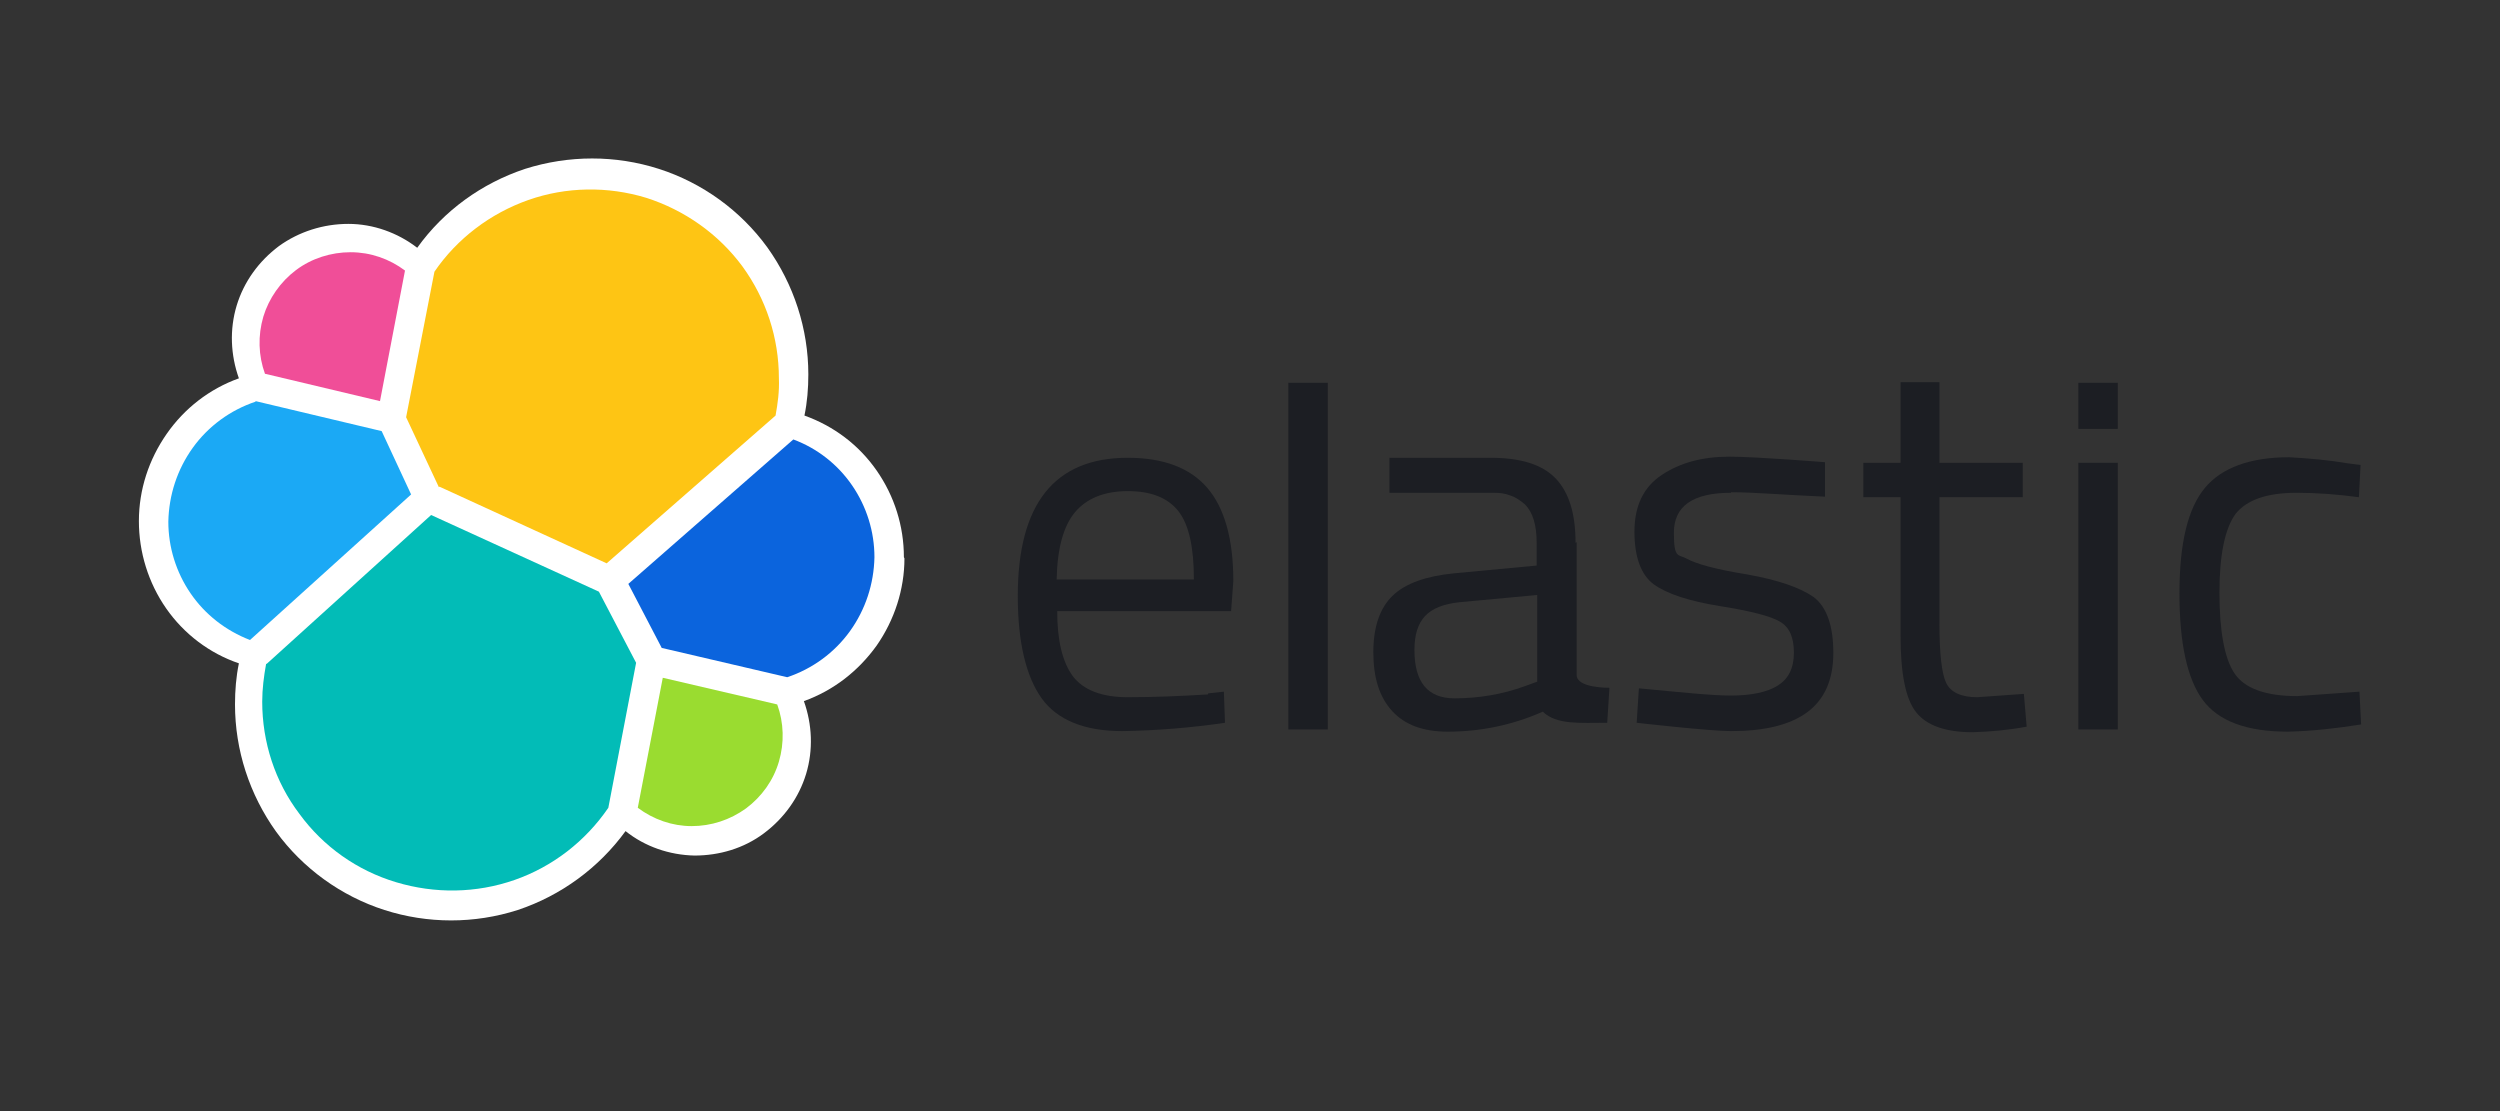 <?xml version="1.0" encoding="utf-8"?>
<svg xmlns="http://www.w3.org/2000/svg" xmlns:i="http://ns.adobe.com/AdobeIllustrator/10.0/" id="Layer_1" version="1.1" viewBox="0 0 450 200">
  <rect x="0" y="0" width="450" height="200" fill="#333333" stroke="none"/>
  <defs>
    <style> .st0 { fill: #f04e98; } .st1 { fill: #1ba9f5; } .st2 { fill: #fff; } .st3 { fill: #fec514; } .st4 { fill: #9adc30; } .st5 { fill: #0b64dd; } .st6 { fill: #02bcb7; } .st7 { fill: #1c1e23; } </style>
  </defs>
  <path class="st2" d="M162.7,100.3c0-5.6-1.7-11-4.9-15.6-3.2-4.6-7.7-8-13-9.9.5-2.4.7-4.9.7-7.4,0-8.2-2.6-16.2-7.4-22.9-4.8-6.6-11.7-11.6-19.5-14.1-7.8-2.5-16.2-2.5-24.1,0-7.8,2.6-14.6,7.5-19.4,14.2-3.5-2.7-7.9-4.3-12.4-4.3s-8.9,1.4-12.5,4c-3.6,2.7-6.3,6.4-7.6,10.7-1.3,4.3-1.1,8.9.4,13.1-5.3,1.9-9.8,5.4-13,10-3.2,4.6-5,10-5,15.7,0,5.6,1.7,11.1,4.9,15.7,3.2,4.6,7.8,8.1,13.1,9.9-.5,2.4-.7,4.9-.7,7.4,0,8.2,2.6,16.2,7.4,22.9,4.8,6.6,11.7,11.6,19.5,14.1,7.8,2.5,16.2,2.5,24,0,7.8-2.6,14.6-7.6,19.4-14.2,3.5,2.8,7.9,4.3,12.4,4.4,4.5,0,8.9-1.3,12.5-4,3.6-2.7,6.3-6.4,7.6-10.7,1.3-4.3,1.1-8.9-.4-13.1,5.3-1.9,9.8-5.4,13.1-10,3.2-4.6,5-10.1,5-15.7"/>
  <path class="st3" d="M79.1,87.6l30.1,13.8,30.4-26.6c.4-2.2.7-4.4.6-6.7,0-7.3-2.3-14.3-6.6-20.2-4.3-5.8-10.4-10.1-17.3-12.3-6.9-2.1-14.4-2-21.2.4-6.8,2.4-12.8,6.9-16.9,12.9l-5.1,26.2,5.9,12.6Z"/>
  <path class="st6" d="M47.9,119.5c-.4,2.2-.7,4.5-.7,6.8,0,7.3,2.3,14.4,6.7,20.2,4.3,5.9,10.4,10.2,17.4,12.3,7,2.1,14.4,2,21.3-.4,6.9-2.4,12.8-7,16.9-13l5-26.1-6.7-12.8-30.2-13.8-29.6,26.8Z"/>
  <path class="st0" d="M47.8,67.3l20.6,4.9,4.5-23.5c-2.8-2.1-6.2-3.3-9.8-3.3-3.5,0-7,1.1-9.8,3.2-2.8,2.1-4.9,5.1-5.9,8.4-1,3.4-.9,7,.3,10.3Z"/>
  <path class="st1" d="M46,72.3c-4.5,1.5-8.5,4.4-11.3,8.3-2.8,3.9-4.3,8.5-4.4,13.3,0,4.6,1.4,9.1,4,12.9,2.6,3.8,6.3,6.7,10.7,8.4l29-26.2-5.3-11.4-22.7-5.4Z"/>
  <path class="st4" d="M114.8,145.4c2.8,2.1,6.2,3.3,9.7,3.3,3.5,0,6.9-1.1,9.8-3.2,2.8-2.1,4.9-5,5.9-8.4,1-3.4.9-7-.3-10.3l-20.6-4.8-4.5,23.4Z"/>
  <path class="st5" d="M119,116.6l22.7,5.3c4.5-1.5,8.5-4.4,11.3-8.3,2.8-3.9,4.3-8.5,4.4-13.3,0-4.6-1.4-9.1-4-12.9-2.6-3.8-6.3-6.7-10.6-8.3l-29.7,26,6,11.5Z"/>
  <path class="st7" d="M217.5,124.8l2.8-.3.2,5.6c-6.1.9-12.3,1.4-18.5,1.5-6.8,0-11.7-2-14.5-5.9s-4.3-10.1-4.3-18.4c0-16.6,6.6-24.9,19.8-24.9,6.4,0,11.2,1.8,14.3,5.4,3.1,3.6,4.7,9.2,4.7,16.8l-.4,5.4h-31.3c0,5.2.9,9.1,2.8,11.7,1.9,2.5,5.2,3.8,9.9,3.8,4.7,0,9.5-.2,14.4-.5ZM214.9,104.3c0-5.8-.9-9.9-2.8-12.3-1.9-2.4-4.9-3.6-9.1-3.6-4.2,0-7.4,1.3-9.5,3.8-2.1,2.5-3.2,6.6-3.3,12.1h24.7Z"/>
  <path class="st7" d="M231.9,131.3v-62.4h7.1v62.4h-7.1Z"/>
  <path class="st7" d="M283.8,97.6v23.9c0,2.4,5.9,2.3,5.9,2.3l-.4,6.3c-5,0-9.1.4-11.6-2-5.4,2.4-11.2,3.6-17.1,3.6-4.4,0-7.7-1.2-10-3.7-2.3-2.5-3.4-6-3.4-10.6,0-4.6,1.2-8,3.5-10.2,2.3-2.2,6-3.5,11-4l14.9-1.4v-4.1c0-3.2-.7-5.5-2.1-6.9-.8-.7-1.7-1.3-2.6-1.6-1-.4-2-.5-3.1-.5h-18.7v-6.3h18.2c5.4,0,9.3,1.2,11.7,3.7,2.4,2.5,3.6,6.3,3.6,11.6ZM254.6,117c0,5.8,2.4,8.7,7.2,8.7,4.3,0,8.6-.7,12.7-2.2l2.2-.8v-15.6l-14,1.3c-2.8.3-4.9,1.1-6.2,2.5-1.3,1.4-1.9,3.4-1.9,6.1Z"/>
  <path class="st7" d="M311.6,88.7c-6.9,0-10.3,2.4-10.3,7.2s.8,3.8,2.4,4.7,5.2,1.9,10.8,2.8c5.6,1,9.6,2.4,12,4.1,2.3,1.8,3.5,5.1,3.5,10,0,4.9-1.6,8.4-4.7,10.7-3.1,2.3-7.7,3.4-13.7,3.4-3.9,0-17-1.5-17-1.5l.4-6.2c7.5.7,13,1.3,16.6,1.3s6.5-.6,8.4-1.8c1.9-1.2,2.9-3.1,2.9-5.9s-.8-4.6-2.5-5.6c-1.7-1-5.2-1.9-10.8-2.8-5.6-.9-9.5-2.2-11.9-3.9-2.3-1.7-3.5-4.9-3.5-9.5s1.6-8,4.9-10.2c3.3-2.2,7.3-3.3,12.2-3.3s17.2,1,17.2,1v6.2c-7.1-.3-12.8-.8-16.9-.8Z"/>
  <path class="st7" d="M364.2,89.5h-15.1v22.7c0,5.4.4,9,1.2,10.7.8,1.7,2.7,2.6,5.6,2.6l8.4-.6.5,5.9c-3.2.6-6.4.9-9.7,1-4.9,0-8.3-1.2-10.2-3.6-1.9-2.4-2.8-7-2.8-13.8v-24.9h-6.7v-6.2h6.7v-14.5h7v14.5h15v6.2Z"/>
  <path class="st7" d="M374.1,77.2v-8.3h7.1v8.3h-7.1ZM374.1,131.3v-48h7.1v48h-7.1Z"/>
  <path class="st7" d="M412,82.3c3.6.2,7.1.5,10.6,1.1l2.3.3-.3,5.8c-3.7-.5-7.5-.8-11.2-.8-5.4,0-9,1.3-11,3.8-1.9,2.6-2.9,7.3-2.9,14.2,0,6.9.9,11.8,2.7,14.5s5.6,4.1,11.3,4.1l11.2-.8.3,5.9c-4.4.7-8.8,1.2-13.2,1.3-7.4,0-12.5-1.9-15.3-5.7-2.8-3.8-4.2-10.2-4.2-19.2s1.5-15.3,4.6-19c3-3.6,8.1-5.5,15.2-5.5Z"/>
</svg>